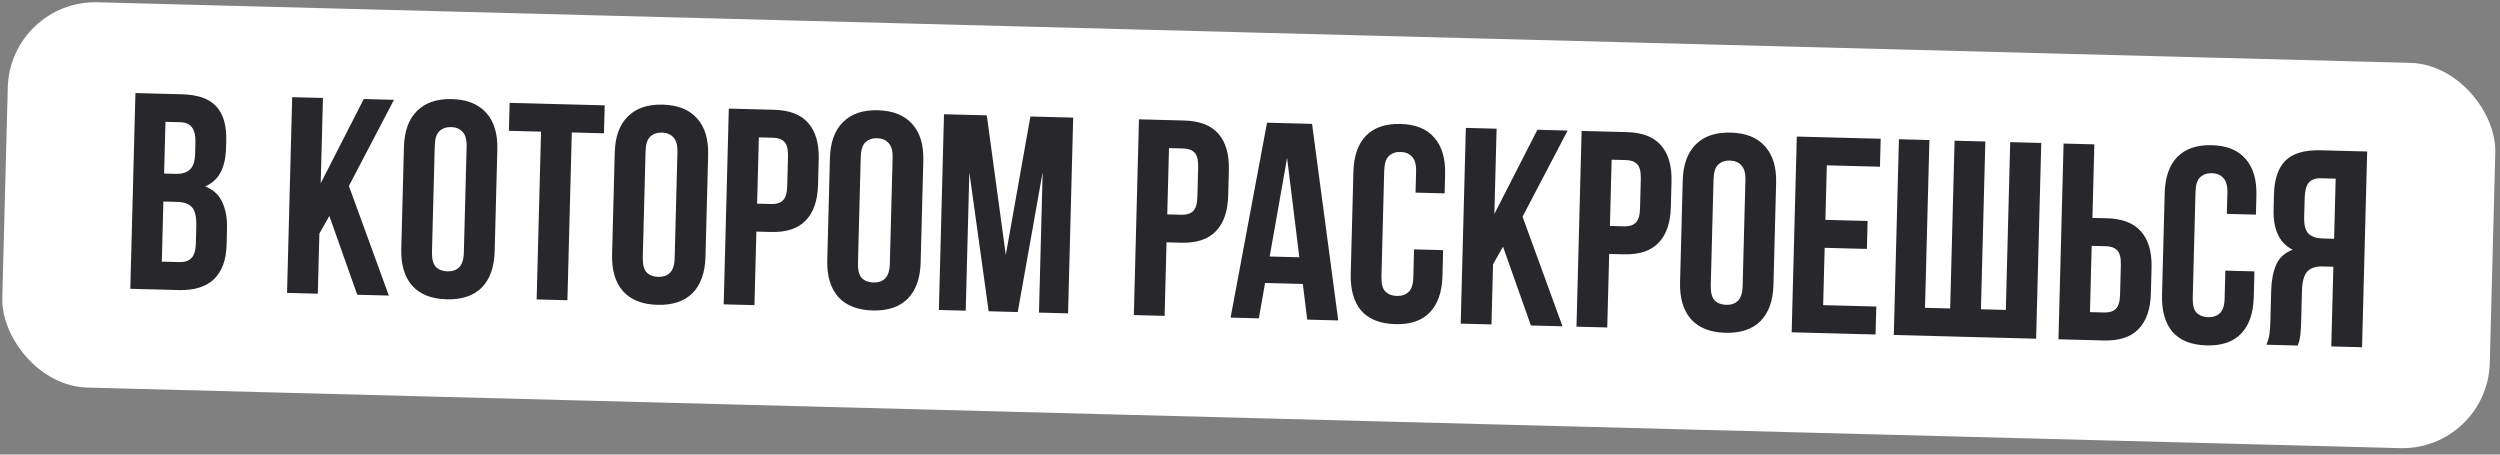 <?xml version="1.0" encoding="UTF-8"?> <svg xmlns="http://www.w3.org/2000/svg" width="429" height="78" viewBox="0 0 429 78" fill="none"><rect x="0" y="0" width="429" height="78" fill="#808080" stroke="none"/><rect x="1.731" width="427" height="66.136" rx="15" transform="rotate(1.5 1.731 0)" fill="white"></rect><path d="M31.206 16.177C33.957 16.249 35.924 16.941 37.106 18.252C38.32 19.564 38.893 21.516 38.825 24.107L38.794 25.307C38.748 27.034 38.439 28.451 37.866 29.556C37.293 30.661 36.407 31.471 35.21 31.983C36.635 32.565 37.619 33.487 38.162 34.75C38.738 35.981 39.003 37.492 38.956 39.284L38.884 42.019C38.816 44.61 38.093 46.576 36.713 47.916C35.334 49.224 33.318 49.844 30.662 49.774L22.361 49.557L23.241 15.969L31.206 16.177ZM28.035 34.58L27.765 44.897L30.788 44.976C31.684 44.999 32.362 44.777 32.822 44.309C33.315 43.842 33.577 42.984 33.61 41.737L33.686 38.81C33.727 37.242 33.484 36.164 32.955 35.574C32.458 34.984 31.602 34.674 30.386 34.642L28.035 34.58ZM28.393 20.905L28.161 29.782L30.224 29.836C31.216 29.862 31.99 29.626 32.547 29.129C33.137 28.632 33.449 27.712 33.484 26.368L33.533 24.497C33.565 23.281 33.364 22.396 32.93 21.84C32.529 21.285 31.864 20.996 30.936 20.972L28.393 20.905ZM56.518 37.055L54.807 40.083L54.536 50.4L49.258 50.261L50.138 16.673L55.416 16.811L55.033 31.446L62.422 16.994L67.604 17.13L59.87 31.909L66.724 50.719L61.302 50.577L56.518 37.055ZM74.127 43.182C74.095 44.398 74.312 45.267 74.779 45.792C75.278 46.285 75.944 46.543 76.775 46.564C77.607 46.586 78.269 46.363 78.762 45.896C79.287 45.398 79.565 44.541 79.597 43.325L80.072 25.187C80.104 23.972 79.87 23.117 79.371 22.624C78.905 22.1 78.255 21.827 77.424 21.805C76.592 21.783 75.914 22.021 75.388 22.52C74.896 22.987 74.634 23.829 74.602 25.044L74.127 43.182ZM69.315 25.242C69.386 22.523 70.129 20.462 71.542 19.058C72.956 17.622 74.958 16.939 77.549 17.006C80.141 17.074 82.105 17.862 83.442 19.37C84.779 20.845 85.413 22.942 85.342 25.662L84.884 43.127C84.813 45.847 84.07 47.924 82.656 49.359C81.243 50.763 79.241 51.431 76.65 51.363C74.059 51.295 72.094 50.523 70.756 49.048C69.419 47.54 68.787 45.427 68.858 42.708L69.315 25.242ZM87.451 17.65L103.765 18.077L103.639 22.875L98.121 22.731L97.367 51.521L92.089 51.383L92.843 22.593L87.325 22.448L87.451 17.65ZM110.302 44.129C110.27 45.345 110.488 46.215 110.954 46.739C111.453 47.232 112.119 47.49 112.951 47.512C113.782 47.533 114.444 47.311 114.937 46.843C115.462 46.345 115.74 45.488 115.772 44.272L116.247 26.135C116.279 24.919 116.045 24.065 115.546 23.571C115.08 23.047 114.431 22.774 113.599 22.752C112.767 22.73 112.089 22.969 111.563 23.467C111.071 23.934 110.809 24.776 110.777 25.991L110.302 44.129ZM105.49 26.189C105.561 23.47 106.304 21.409 107.717 20.005C109.131 18.57 111.133 17.886 113.725 17.954C116.316 18.022 118.28 18.809 119.617 20.317C120.955 21.792 121.588 23.89 121.517 26.609L121.059 44.075C120.988 46.794 120.245 48.871 118.831 50.307C117.418 51.71 115.416 52.378 112.825 52.31C110.234 52.242 108.269 51.471 106.931 49.995C105.594 48.487 104.962 46.374 105.033 43.655L105.49 26.189ZM132.839 18.838C135.494 18.908 137.443 19.663 138.685 21.104C139.96 22.546 140.562 24.627 140.49 27.346L140.376 31.712C140.305 34.431 139.595 36.477 138.247 37.851C136.93 39.225 134.945 39.877 132.289 39.807L129.794 39.742L129.464 52.362L124.186 52.223L125.065 18.635L132.839 18.838ZM130.218 23.572L129.92 34.944L132.415 35.009C133.247 35.031 133.892 34.824 134.352 34.387C134.812 33.951 135.057 33.125 135.089 31.91L135.221 26.872C135.253 25.656 135.051 24.818 134.615 24.359C134.179 23.899 133.545 23.659 132.713 23.637L130.218 23.572ZM147.227 45.096C147.195 46.312 147.412 47.182 147.879 47.706C148.378 48.199 149.044 48.457 149.875 48.479C150.707 48.5 151.369 48.278 151.862 47.81C152.387 47.312 152.665 46.455 152.697 45.239L153.172 27.102C153.204 25.886 152.97 25.032 152.471 24.538C152.005 24.014 151.355 23.741 150.524 23.719C149.692 23.697 149.014 23.936 148.488 24.434C147.996 24.901 147.734 25.743 147.702 26.958L147.227 45.096ZM142.415 27.156C142.486 24.437 143.228 22.376 144.642 20.972C146.056 19.537 148.058 18.853 150.649 18.921C153.24 18.989 155.205 19.776 156.542 21.284C157.879 22.759 158.513 24.857 158.441 27.576L157.984 45.042C157.913 47.761 157.17 49.838 155.756 51.273C154.343 52.677 152.341 53.345 149.75 53.277C147.159 53.209 145.194 52.437 143.856 50.962C142.519 49.454 141.886 47.341 141.958 44.622L142.415 27.156ZM172.594 43.744L176.817 19.99L184.158 20.182L183.279 53.771L178.289 53.64L178.919 29.552L174.642 53.545L169.652 53.414L166.339 29.559L165.717 53.311L161.111 53.19L161.99 19.602L169.332 19.794L172.594 43.744ZM203.221 20.681C205.876 20.751 207.825 21.506 209.067 22.947C210.342 24.389 210.944 26.47 210.873 29.189L210.758 33.555C210.687 36.274 209.977 38.32 208.629 39.694C207.312 41.068 205.327 41.72 202.672 41.65L200.176 41.585L199.846 54.205L194.568 54.066L195.447 20.478L203.221 20.681ZM200.6 25.415L200.302 36.787L202.797 36.852C203.629 36.874 204.275 36.667 204.734 36.23C205.194 35.794 205.439 34.968 205.471 33.753L205.603 28.715C205.635 27.499 205.433 26.661 204.997 26.202C204.561 25.742 203.927 25.502 203.095 25.48L200.6 25.415ZM229.643 54.985L224.316 54.845L223.564 48.728L217.087 48.558L216.015 54.628L211.169 54.501L217.423 21.053L225.148 21.256L229.643 54.985ZM217.878 44.017L222.964 44.15L220.866 27.098L217.878 44.017ZM247.642 42.924L247.525 47.386C247.454 50.105 246.727 52.183 245.345 53.62C243.996 55.025 242.025 55.693 239.434 55.625C236.843 55.558 234.895 54.786 233.589 53.312C232.316 51.806 231.715 49.693 231.786 46.974L232.244 29.508C232.315 26.789 233.025 24.727 234.374 23.322C235.756 21.886 237.743 21.201 240.334 21.269C242.925 21.337 244.857 22.124 246.13 23.63C247.436 25.104 248.053 27.201 247.982 29.92L247.897 33.183L242.906 33.053L243.001 29.454C243.033 28.238 242.799 27.384 242.3 26.891C241.833 26.366 241.184 26.093 240.352 26.071C239.521 26.049 238.842 26.288 238.317 26.786C237.825 27.254 237.562 28.095 237.531 29.311L237.056 47.448C237.024 48.664 237.241 49.518 237.709 50.01C238.208 50.504 238.874 50.761 239.705 50.783C240.537 50.805 241.199 50.582 241.691 50.115C242.216 49.648 242.494 48.807 242.526 47.592L242.651 42.793L247.642 42.924ZM257.918 42.329L256.206 45.357L255.936 55.673L250.658 55.535L251.537 21.947L256.816 22.085L256.432 36.72L263.821 22.268L269.004 22.404L261.27 37.183L268.124 55.993L262.702 55.851L257.918 42.329ZM279.179 22.671C281.834 22.74 283.783 23.495 285.026 24.936C286.3 26.378 286.902 28.459 286.831 31.178L286.717 35.544C286.645 38.263 285.936 40.309 284.587 41.683C283.271 43.057 281.285 43.709 278.63 43.639L276.135 43.574L275.804 56.194L270.526 56.056L271.406 22.467L279.179 22.671ZM276.558 27.404L276.26 38.776L278.756 38.841C279.587 38.863 280.233 38.656 280.693 38.219C281.152 37.783 281.398 36.958 281.43 35.742L281.562 30.704C281.593 29.488 281.391 28.651 280.955 28.191C280.519 27.731 279.885 27.491 279.053 27.469L276.558 27.404ZM293.567 48.928C293.536 50.144 293.753 51.014 294.219 51.538C294.719 52.031 295.384 52.289 296.216 52.311C297.048 52.332 297.71 52.11 298.202 51.642C298.727 51.144 299.006 50.287 299.038 49.071L299.513 30.934C299.544 29.718 299.311 28.864 298.811 28.37C298.345 27.846 297.696 27.573 296.864 27.551C296.032 27.529 295.354 27.768 294.829 28.266C294.336 28.733 294.074 29.575 294.042 30.79L293.567 48.928ZM288.755 30.988C288.827 28.269 289.569 26.208 290.982 24.804C292.396 23.369 294.399 22.685 296.99 22.753C299.581 22.821 301.545 23.608 302.882 25.116C304.22 26.591 304.853 28.689 304.782 31.408L304.325 48.874C304.253 51.593 303.511 53.67 302.097 55.106C300.683 56.509 298.681 57.177 296.09 57.109C293.499 57.041 291.535 56.27 290.197 54.794C288.86 53.286 288.227 51.173 288.298 48.454L288.755 30.988ZM313.238 37.727L320.484 37.917L320.358 42.715L313.112 42.526L312.855 52.362L321.972 52.601L321.846 57.399L307.451 57.022L308.331 23.434L322.726 23.811L322.6 28.609L313.483 28.37L313.238 37.727ZM339.929 53.071L344.199 53.183L344.953 24.393L350.279 24.532L349.4 58.121L324.976 57.481L325.856 23.893L331.086 24.03L330.332 52.82L334.651 52.933L335.405 24.143L340.683 24.281L339.929 53.071ZM361.131 53.626C361.963 53.648 362.609 53.441 363.068 53.005C363.528 52.569 363.773 51.743 363.805 50.527L363.937 45.489C363.969 44.273 363.767 43.436 363.331 42.976C362.895 42.517 362.261 42.276 361.429 42.254L358.934 42.189L358.636 53.561L361.131 53.626ZM353.232 58.221L354.112 24.633L359.39 24.771L359.059 37.391L361.555 37.456C364.21 37.526 366.159 38.281 367.401 39.722C368.676 41.164 369.278 43.244 369.207 45.963L369.092 50.33C369.021 53.049 368.311 55.095 366.963 56.468C365.646 57.842 363.661 58.494 361.006 58.425L353.232 58.221ZM386.86 46.569L386.743 51.032C386.672 53.751 385.945 55.829 384.563 57.265C383.214 58.67 381.243 59.339 378.652 59.271C376.061 59.203 374.113 58.432 372.807 56.957C371.534 55.451 370.933 53.339 371.004 50.62L371.461 33.154C371.533 30.435 372.243 28.373 373.592 26.967C374.974 25.531 376.961 24.847 379.552 24.915C382.143 24.983 384.075 25.77 385.348 27.275C386.654 28.75 387.271 30.847 387.2 33.566L387.115 36.829L382.124 36.698L382.219 33.099C382.25 31.884 382.017 31.029 381.517 30.536C381.051 30.012 380.402 29.739 379.57 29.717C378.739 29.695 378.06 29.933 377.535 30.432C377.042 30.899 376.78 31.741 376.748 32.956L376.274 51.094C376.242 52.309 376.459 53.163 376.927 53.656C377.426 54.149 378.091 54.407 378.923 54.428C379.755 54.45 380.417 54.227 380.909 53.76C381.434 53.294 381.712 52.453 381.744 51.237L381.869 46.439L386.86 46.569ZM398.259 30.59C397.331 30.566 396.637 30.82 396.174 31.352C395.744 31.885 395.513 32.759 395.482 33.975L395.395 37.286C395.36 38.629 395.607 39.564 396.138 40.09C396.7 40.617 397.477 40.894 398.469 40.919L400.532 40.974L400.802 30.657L398.259 30.59ZM388.916 59.156C389.189 58.523 389.365 57.903 389.445 57.297C389.526 56.659 389.577 55.924 389.599 55.092L389.734 49.91C389.781 48.151 390.059 46.669 390.571 45.466C391.116 44.232 392.067 43.361 393.425 42.852C391.15 41.704 390.058 39.403 390.148 35.948L390.217 33.309C390.285 30.718 390.944 28.798 392.193 27.551C393.474 26.304 395.49 25.716 398.241 25.788L406.206 25.997L405.327 59.585L400.048 59.447L400.406 45.772L398.583 45.724C397.368 45.692 396.479 45.989 395.919 46.615C395.358 47.24 395.057 48.337 395.016 49.904L394.878 55.182C394.861 55.854 394.83 56.413 394.786 56.861C394.775 57.308 394.733 57.675 394.661 57.962C394.622 58.249 394.568 58.487 394.499 58.678C394.43 58.868 394.36 59.074 394.29 59.296L388.916 59.156Z" fill="#27272C"></path></svg> 